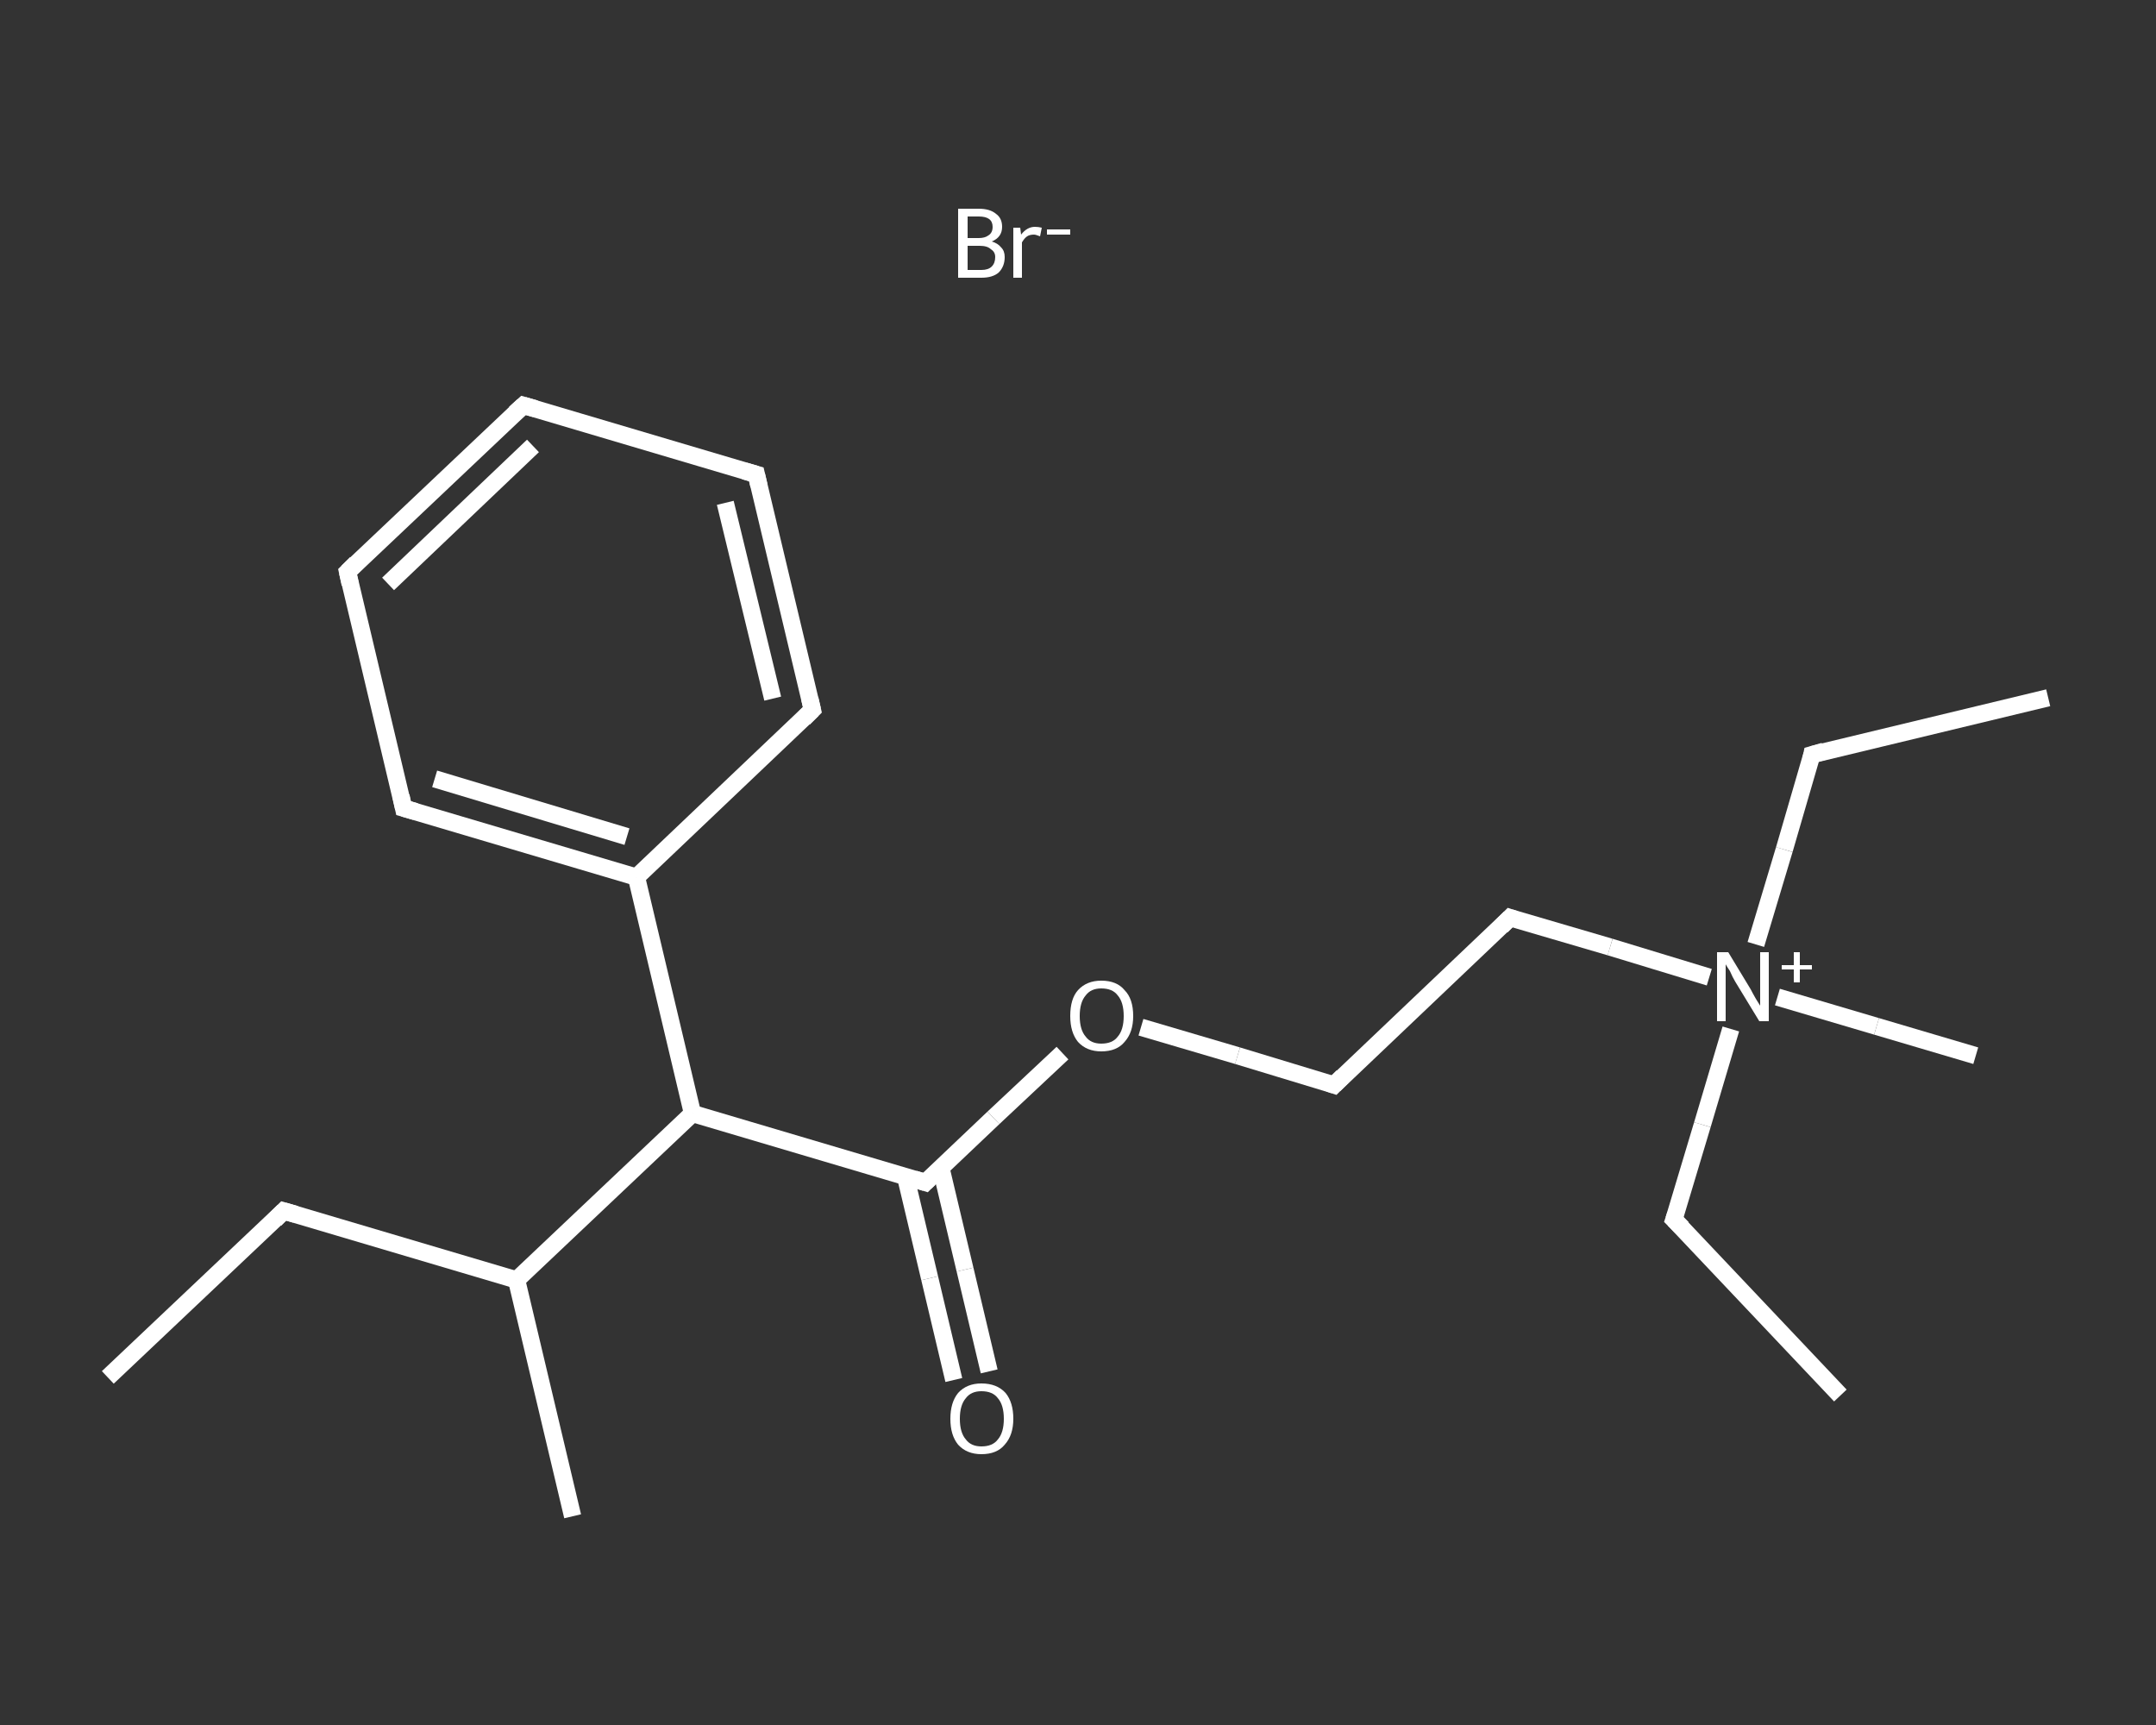 <?xml version='1.0' encoding='iso-8859-1'?>
<svg version='1.1' baseProfile='full'
              xmlns='http://www.w3.org/2000/svg'
                      xmlns:rdkit='http://www.rdkit.org/xml'
                      xmlns:xlink='http://www.w3.org/1999/xlink'
                  xml:space='preserve'
width='250px' height='200px' viewBox='0 0 250 200'>
<rect x="0" y="0" width="250" height="200" fill="#333333" stroke="none"/>
<!-- END OF HEADER -->
<rect style='opacity:1.0;fill:transparent;stroke:none' width='250.0' height='200.0' x='0.0' y='0.0'> </rect>
<path class='bond-0 atom-0 atom-1' d='M 12.5,159.7 L 32.9,140.4' style='fill:none;fill-rule:evenodd;stroke:#FFFFFF;stroke-width:2.0px;stroke-linecap:butt;stroke-linejoin:miter;stroke-opacity:1' />
<path class='bond-1 atom-1 atom-2' d='M 32.9,140.4 L 59.9,148.4' style='fill:none;fill-rule:evenodd;stroke:#FFFFFF;stroke-width:2.0px;stroke-linecap:butt;stroke-linejoin:miter;stroke-opacity:1' />
<path class='bond-2 atom-2 atom-3' d='M 59.9,148.4 L 66.4,175.8' style='fill:none;fill-rule:evenodd;stroke:#FFFFFF;stroke-width:2.0px;stroke-linecap:butt;stroke-linejoin:miter;stroke-opacity:1' />
<path class='bond-3 atom-2 atom-4' d='M 59.9,148.4 L 80.3,129.1' style='fill:none;fill-rule:evenodd;stroke:#FFFFFF;stroke-width:2.0px;stroke-linecap:butt;stroke-linejoin:miter;stroke-opacity:1' />
<path class='bond-4 atom-4 atom-5' d='M 80.3,129.1 L 107.3,137.1' style='fill:none;fill-rule:evenodd;stroke:#FFFFFF;stroke-width:2.0px;stroke-linecap:butt;stroke-linejoin:miter;stroke-opacity:1' />
<path class='bond-5 atom-5 atom-6' d='M 105.0,136.4 L 107.8,148.2' style='fill:none;fill-rule:evenodd;stroke:#FFFFFF;stroke-width:2.0px;stroke-linecap:butt;stroke-linejoin:miter;stroke-opacity:1' />
<path class='bond-5 atom-5 atom-6' d='M 107.8,148.2 L 110.6,160.0' style='fill:none;fill-rule:evenodd;stroke:#FFFFFF;stroke-width:2.0px;stroke-linecap:butt;stroke-linejoin:miter;stroke-opacity:1' />
<path class='bond-5 atom-5 atom-6' d='M 109.1,135.4 L 111.9,147.2' style='fill:none;fill-rule:evenodd;stroke:#FFFFFF;stroke-width:2.0px;stroke-linecap:butt;stroke-linejoin:miter;stroke-opacity:1' />
<path class='bond-5 atom-5 atom-6' d='M 111.9,147.2 L 114.7,159.0' style='fill:none;fill-rule:evenodd;stroke:#FFFFFF;stroke-width:2.0px;stroke-linecap:butt;stroke-linejoin:miter;stroke-opacity:1' />
<path class='bond-6 atom-5 atom-7' d='M 107.3,137.1 L 115.2,129.6' style='fill:none;fill-rule:evenodd;stroke:#FFFFFF;stroke-width:2.0px;stroke-linecap:butt;stroke-linejoin:miter;stroke-opacity:1' />
<path class='bond-6 atom-5 atom-7' d='M 115.2,129.6 L 123.2,122.1' style='fill:none;fill-rule:evenodd;stroke:#FFFFFF;stroke-width:2.0px;stroke-linecap:butt;stroke-linejoin:miter;stroke-opacity:1' />
<path class='bond-7 atom-7 atom-8' d='M 132.3,119.1 L 143.5,122.4' style='fill:none;fill-rule:evenodd;stroke:#FFFFFF;stroke-width:2.0px;stroke-linecap:butt;stroke-linejoin:miter;stroke-opacity:1' />
<path class='bond-7 atom-7 atom-8' d='M 143.5,122.4 L 154.7,125.8' style='fill:none;fill-rule:evenodd;stroke:#FFFFFF;stroke-width:2.0px;stroke-linecap:butt;stroke-linejoin:miter;stroke-opacity:1' />
<path class='bond-8 atom-8 atom-9' d='M 154.7,125.8 L 175.1,106.4' style='fill:none;fill-rule:evenodd;stroke:#FFFFFF;stroke-width:2.0px;stroke-linecap:butt;stroke-linejoin:miter;stroke-opacity:1' />
<path class='bond-9 atom-9 atom-10' d='M 175.1,106.4 L 186.7,109.8' style='fill:none;fill-rule:evenodd;stroke:#FFFFFF;stroke-width:2.0px;stroke-linecap:butt;stroke-linejoin:miter;stroke-opacity:1' />
<path class='bond-9 atom-9 atom-10' d='M 186.7,109.8 L 198.2,113.3' style='fill:none;fill-rule:evenodd;stroke:#FFFFFF;stroke-width:2.0px;stroke-linecap:butt;stroke-linejoin:miter;stroke-opacity:1' />
<path class='bond-10 atom-10 atom-11' d='M 206.1,115.6 L 217.6,119.0' style='fill:none;fill-rule:evenodd;stroke:#FFFFFF;stroke-width:2.0px;stroke-linecap:butt;stroke-linejoin:miter;stroke-opacity:1' />
<path class='bond-10 atom-10 atom-11' d='M 217.6,119.0 L 229.1,122.4' style='fill:none;fill-rule:evenodd;stroke:#FFFFFF;stroke-width:2.0px;stroke-linecap:butt;stroke-linejoin:miter;stroke-opacity:1' />
<path class='bond-11 atom-10 atom-12' d='M 200.7,119.3 L 197.4,130.4' style='fill:none;fill-rule:evenodd;stroke:#FFFFFF;stroke-width:2.0px;stroke-linecap:butt;stroke-linejoin:miter;stroke-opacity:1' />
<path class='bond-11 atom-10 atom-12' d='M 197.4,130.4 L 194.1,141.4' style='fill:none;fill-rule:evenodd;stroke:#FFFFFF;stroke-width:2.0px;stroke-linecap:butt;stroke-linejoin:miter;stroke-opacity:1' />
<path class='bond-12 atom-12 atom-13' d='M 194.1,141.4 L 213.4,161.8' style='fill:none;fill-rule:evenodd;stroke:#FFFFFF;stroke-width:2.0px;stroke-linecap:butt;stroke-linejoin:miter;stroke-opacity:1' />
<path class='bond-13 atom-10 atom-14' d='M 203.6,109.5 L 206.9,98.5' style='fill:none;fill-rule:evenodd;stroke:#FFFFFF;stroke-width:2.0px;stroke-linecap:butt;stroke-linejoin:miter;stroke-opacity:1' />
<path class='bond-13 atom-10 atom-14' d='M 206.9,98.5 L 210.1,87.5' style='fill:none;fill-rule:evenodd;stroke:#FFFFFF;stroke-width:2.0px;stroke-linecap:butt;stroke-linejoin:miter;stroke-opacity:1' />
<path class='bond-14 atom-14 atom-15' d='M 210.1,87.5 L 237.5,80.9' style='fill:none;fill-rule:evenodd;stroke:#FFFFFF;stroke-width:2.0px;stroke-linecap:butt;stroke-linejoin:miter;stroke-opacity:1' />
<path class='bond-15 atom-4 atom-16' d='M 80.3,129.1 L 73.8,101.7' style='fill:none;fill-rule:evenodd;stroke:#FFFFFF;stroke-width:2.0px;stroke-linecap:butt;stroke-linejoin:miter;stroke-opacity:1' />
<path class='bond-16 atom-16 atom-17' d='M 73.8,101.7 L 46.8,93.7' style='fill:none;fill-rule:evenodd;stroke:#FFFFFF;stroke-width:2.0px;stroke-linecap:butt;stroke-linejoin:miter;stroke-opacity:1' />
<path class='bond-16 atom-16 atom-17' d='M 72.7,97.0 L 50.4,90.3' style='fill:none;fill-rule:evenodd;stroke:#FFFFFF;stroke-width:2.0px;stroke-linecap:butt;stroke-linejoin:miter;stroke-opacity:1' />
<path class='bond-17 atom-17 atom-18' d='M 46.8,93.7 L 40.3,66.3' style='fill:none;fill-rule:evenodd;stroke:#FFFFFF;stroke-width:2.0px;stroke-linecap:butt;stroke-linejoin:miter;stroke-opacity:1' />
<path class='bond-18 atom-18 atom-19' d='M 40.3,66.3 L 60.7,47.0' style='fill:none;fill-rule:evenodd;stroke:#FFFFFF;stroke-width:2.0px;stroke-linecap:butt;stroke-linejoin:miter;stroke-opacity:1' />
<path class='bond-18 atom-18 atom-19' d='M 45.0,67.7 L 61.8,51.7' style='fill:none;fill-rule:evenodd;stroke:#FFFFFF;stroke-width:2.0px;stroke-linecap:butt;stroke-linejoin:miter;stroke-opacity:1' />
<path class='bond-19 atom-19 atom-20' d='M 60.7,47.0 L 87.7,55.0' style='fill:none;fill-rule:evenodd;stroke:#FFFFFF;stroke-width:2.0px;stroke-linecap:butt;stroke-linejoin:miter;stroke-opacity:1' />
<path class='bond-20 atom-20 atom-21' d='M 87.7,55.0 L 94.2,82.3' style='fill:none;fill-rule:evenodd;stroke:#FFFFFF;stroke-width:2.0px;stroke-linecap:butt;stroke-linejoin:miter;stroke-opacity:1' />
<path class='bond-20 atom-20 atom-21' d='M 84.1,58.3 L 89.6,81.0' style='fill:none;fill-rule:evenodd;stroke:#FFFFFF;stroke-width:2.0px;stroke-linecap:butt;stroke-linejoin:miter;stroke-opacity:1' />
<path class='bond-21 atom-21 atom-16' d='M 94.2,82.3 L 73.8,101.7' style='fill:none;fill-rule:evenodd;stroke:#FFFFFF;stroke-width:2.0px;stroke-linecap:butt;stroke-linejoin:miter;stroke-opacity:1' />
<path d='M 31.9,141.4 L 32.9,140.4 L 34.3,140.8' style='fill:none;stroke:#FFFFFF;stroke-width:2.0px;stroke-linecap:butt;stroke-linejoin:miter;stroke-opacity:1;' />
<path d='M 106.0,136.7 L 107.3,137.1 L 107.7,136.7' style='fill:none;stroke:#FFFFFF;stroke-width:2.0px;stroke-linecap:butt;stroke-linejoin:miter;stroke-opacity:1;' />
<path d='M 154.1,125.6 L 154.7,125.8 L 155.7,124.8' style='fill:none;stroke:#FFFFFF;stroke-width:2.0px;stroke-linecap:butt;stroke-linejoin:miter;stroke-opacity:1;' />
<path d='M 174.1,107.4 L 175.1,106.4 L 175.7,106.6' style='fill:none;stroke:#FFFFFF;stroke-width:2.0px;stroke-linecap:butt;stroke-linejoin:miter;stroke-opacity:1;' />
<path d='M 194.3,140.8 L 194.1,141.4 L 195.1,142.4' style='fill:none;stroke:#FFFFFF;stroke-width:2.0px;stroke-linecap:butt;stroke-linejoin:miter;stroke-opacity:1;' />
<path d='M 210.0,88.0 L 210.1,87.5 L 211.5,87.1' style='fill:none;stroke:#FFFFFF;stroke-width:2.0px;stroke-linecap:butt;stroke-linejoin:miter;stroke-opacity:1;' />
<path d='M 48.2,94.1 L 46.8,93.7 L 46.5,92.3' style='fill:none;stroke:#FFFFFF;stroke-width:2.0px;stroke-linecap:butt;stroke-linejoin:miter;stroke-opacity:1;' />
<path d='M 40.6,67.7 L 40.3,66.3 L 41.3,65.3' style='fill:none;stroke:#FFFFFF;stroke-width:2.0px;stroke-linecap:butt;stroke-linejoin:miter;stroke-opacity:1;' />
<path d='M 59.7,47.9 L 60.7,47.0 L 62.1,47.4' style='fill:none;stroke:#FFFFFF;stroke-width:2.0px;stroke-linecap:butt;stroke-linejoin:miter;stroke-opacity:1;' />
<path d='M 86.3,54.6 L 87.7,55.0 L 88.0,56.3' style='fill:none;stroke:#FFFFFF;stroke-width:2.0px;stroke-linecap:butt;stroke-linejoin:miter;stroke-opacity:1;' />
<path d='M 93.9,81.0 L 94.2,82.3 L 93.2,83.3' style='fill:none;stroke:#FFFFFF;stroke-width:2.0px;stroke-linecap:butt;stroke-linejoin:miter;stroke-opacity:1;' />
<path class='atom-6' d='M 110.2 164.5
Q 110.2 162.6, 111.1 161.5
Q 112.1 160.4, 113.8 160.4
Q 115.6 160.4, 116.6 161.5
Q 117.5 162.6, 117.5 164.5
Q 117.5 166.4, 116.5 167.5
Q 115.6 168.6, 113.8 168.6
Q 112.1 168.6, 111.1 167.5
Q 110.2 166.4, 110.2 164.5
M 113.8 167.7
Q 115.1 167.7, 115.7 166.9
Q 116.4 166.1, 116.4 164.5
Q 116.4 162.9, 115.7 162.1
Q 115.1 161.3, 113.8 161.3
Q 112.6 161.3, 112.0 162.1
Q 111.3 162.9, 111.3 164.5
Q 111.3 166.1, 112.0 166.9
Q 112.6 167.7, 113.8 167.7
' fill='#FFFFFF'/>
<path class='atom-7' d='M 124.1 117.8
Q 124.1 115.8, 125.0 114.8
Q 126.0 113.7, 127.7 113.7
Q 129.5 113.7, 130.4 114.8
Q 131.4 115.8, 131.4 117.8
Q 131.4 119.7, 130.4 120.8
Q 129.5 121.9, 127.7 121.9
Q 126.0 121.9, 125.0 120.8
Q 124.1 119.7, 124.1 117.8
M 127.7 121.0
Q 129.0 121.0, 129.6 120.2
Q 130.3 119.4, 130.3 117.8
Q 130.3 116.2, 129.6 115.4
Q 129.0 114.6, 127.7 114.6
Q 126.5 114.6, 125.9 115.4
Q 125.2 116.2, 125.2 117.8
Q 125.2 119.4, 125.9 120.2
Q 126.5 121.0, 127.7 121.0
' fill='#FFFFFF'/>
<path class='atom-10' d='M 200.4 110.4
L 203.0 114.7
Q 203.2 115.1, 203.6 115.8
Q 204.1 116.6, 204.1 116.6
L 204.1 110.4
L 205.1 110.4
L 205.1 118.4
L 204.0 118.4
L 201.2 113.8
Q 200.9 113.3, 200.6 112.6
Q 200.2 112.0, 200.1 111.8
L 200.1 118.4
L 199.1 118.4
L 199.1 110.4
L 200.4 110.4
' fill='#FFFFFF'/>
<path class='atom-10' d='M 206.6 111.9
L 208.0 111.9
L 208.0 110.4
L 208.7 110.4
L 208.7 111.9
L 210.1 111.9
L 210.1 112.4
L 208.7 112.4
L 208.7 113.9
L 208.0 113.9
L 208.0 112.4
L 206.6 112.4
L 206.6 111.9
' fill='#FFFFFF'/>
<path class='atom-22' d='M 115.0 28.0
Q 115.7 28.2, 116.1 28.7
Q 116.5 29.1, 116.5 29.8
Q 116.5 30.9, 115.8 31.6
Q 115.1 32.2, 113.8 32.2
L 111.1 32.2
L 111.1 24.2
L 113.5 24.2
Q 114.8 24.2, 115.5 24.8
Q 116.2 25.3, 116.2 26.3
Q 116.2 27.5, 115.0 28.0
M 112.2 25.1
L 112.2 27.6
L 113.5 27.6
Q 114.2 27.6, 114.6 27.3
Q 115.1 27.0, 115.1 26.3
Q 115.1 25.1, 113.5 25.1
L 112.2 25.1
M 113.8 31.3
Q 114.6 31.3, 115.0 30.9
Q 115.4 30.5, 115.4 29.8
Q 115.4 29.2, 114.9 28.9
Q 114.5 28.5, 113.6 28.5
L 112.2 28.5
L 112.2 31.3
L 113.8 31.3
' fill='#FFFFFF'/>
<path class='atom-22' d='M 118.3 26.4
L 118.4 27.2
Q 119.1 26.3, 120.0 26.3
Q 120.4 26.3, 120.8 26.4
L 120.6 27.4
Q 120.1 27.2, 119.9 27.2
Q 119.4 27.2, 119.1 27.4
Q 118.8 27.6, 118.5 28.1
L 118.5 32.2
L 117.5 32.2
L 117.5 26.4
L 118.3 26.4
' fill='#FFFFFF'/>
<path class='atom-22' d='M 121.4 26.6
L 124.1 26.6
L 124.1 27.2
L 121.4 27.2
L 121.4 26.6
' fill='#FFFFFF'/>
</svg>
